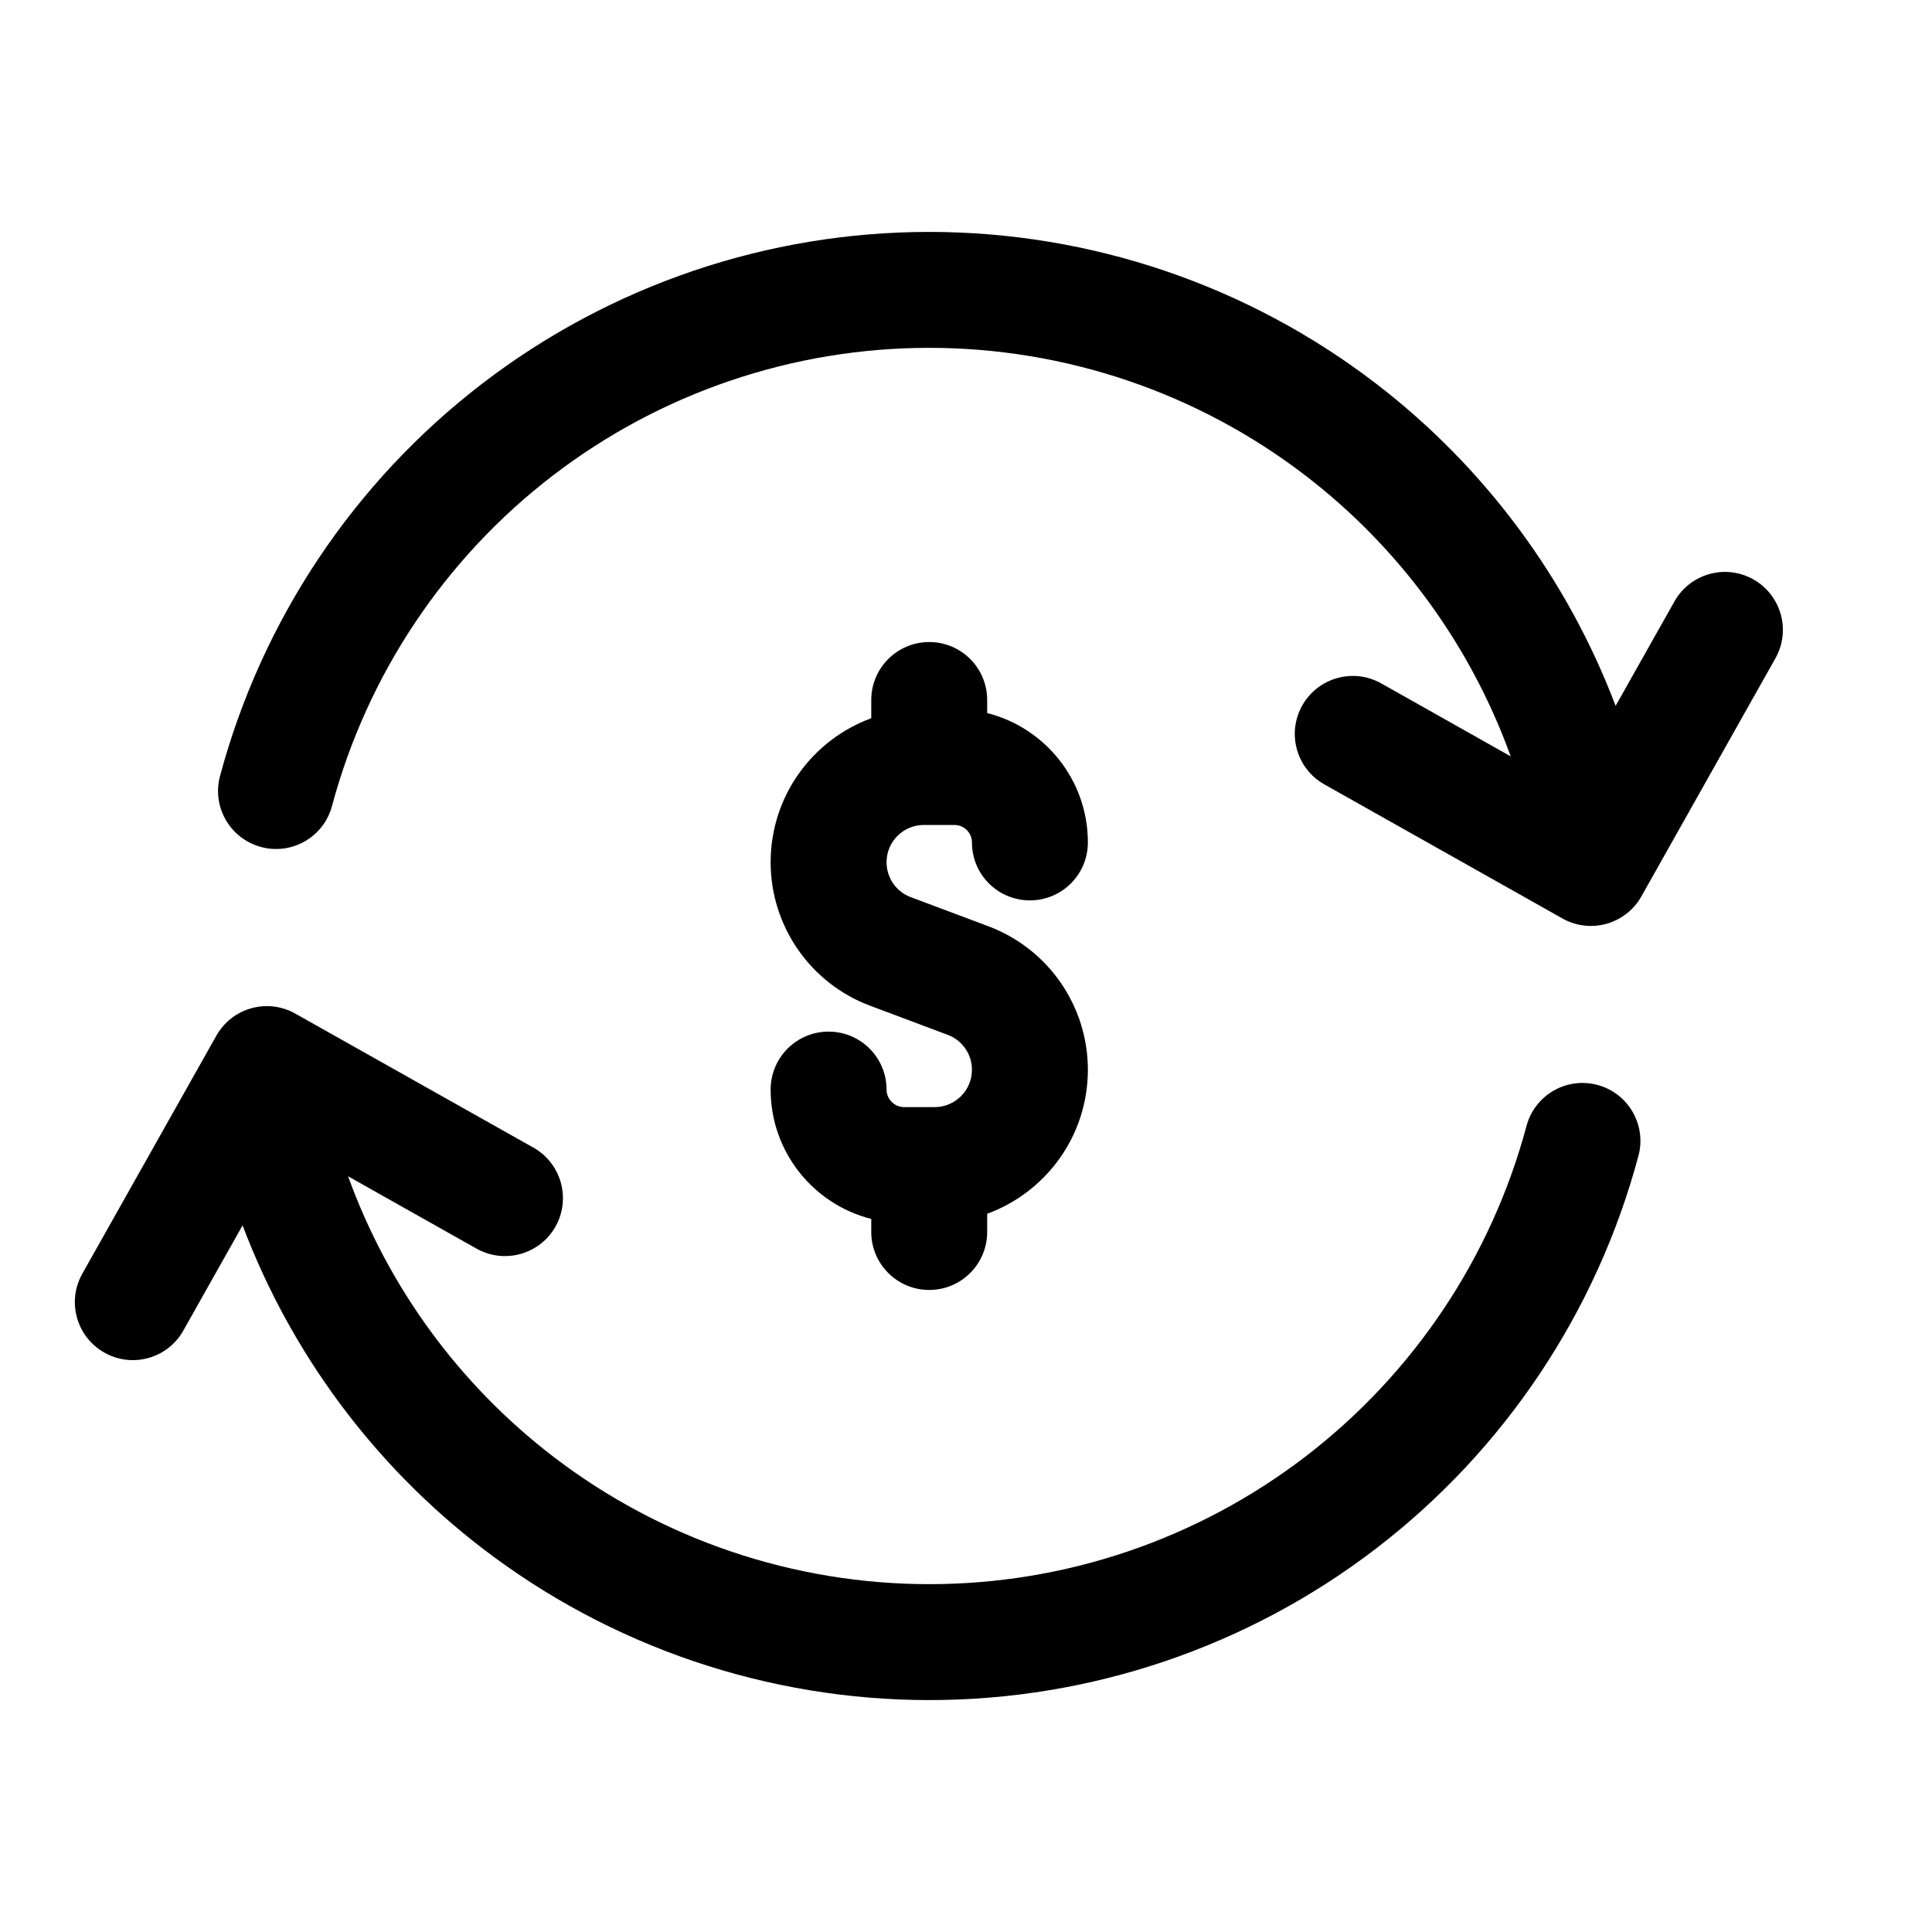 <svg width="80" height="80" viewBox="0 0 25 24" fill="none" xmlns="http://www.w3.org/2000/svg" transform="rotate(0 0 0)"><path d="M3.378 10.46C2.978 10.353 2.74 9.942 2.847 9.542C3.389 7.522 4.581 5.737 6.24 4.464C7.899 3.191 9.932 2.501 12.023 2.501C14.114 2.501 16.147 3.191 17.806 4.464C19.212 5.543 20.282 6.989 20.906 8.634L21.667 7.283C21.87 6.922 22.327 6.794 22.688 6.997C23.049 7.2 23.177 7.658 22.974 8.018L21.239 11.1C21.142 11.273 20.979 11.4 20.788 11.454C20.596 11.507 20.391 11.483 20.218 11.385L17.137 9.65C16.776 9.447 16.648 8.99 16.851 8.629C17.055 8.268 17.512 8.14 17.873 8.343L19.548 9.287C19.03 7.851 18.111 6.589 16.893 5.654C15.496 4.582 13.784 4.001 12.023 4.001C10.262 4.001 8.55 4.582 7.153 5.654C5.756 6.726 4.752 8.229 4.296 9.93C4.189 10.33 3.778 10.568 3.378 10.46Z" fill="#000000"/><path d="M20.671 13.539C21.071 13.646 21.309 14.058 21.201 14.458C20.66 16.478 19.468 18.263 17.809 19.536C16.15 20.809 14.117 21.499 12.026 21.499C9.935 21.499 7.902 20.809 6.243 19.536C4.834 18.455 3.762 17.005 3.139 15.356L2.372 16.718C2.169 17.079 1.712 17.207 1.351 17.003C0.99 16.8 0.862 16.343 1.065 15.982L2.8 12.901C2.898 12.728 3.06 12.6 3.252 12.547C3.443 12.493 3.648 12.518 3.821 12.616L6.902 14.35C7.263 14.553 7.391 15.011 7.188 15.372C6.984 15.733 6.527 15.86 6.166 15.657L4.504 14.721C5.022 16.153 5.94 17.413 7.156 18.346C8.553 19.418 10.265 19.999 12.026 19.999C13.787 19.999 15.498 19.418 16.895 18.346C18.293 17.273 19.297 15.771 19.753 14.07C19.86 13.669 20.271 13.432 20.671 13.539Z" fill="#000000"/><path d="M12.024 7.808C12.439 7.808 12.774 8.144 12.774 8.558V8.727C13.523 8.916 14.077 9.594 14.077 10.401C14.077 10.816 13.741 11.151 13.327 11.151C12.912 11.151 12.577 10.816 12.577 10.401C12.577 10.276 12.475 10.175 12.35 10.175H11.955C11.688 10.175 11.472 10.391 11.472 10.657C11.472 10.859 11.597 11.039 11.785 11.109L12.79 11.486C13.564 11.777 14.077 12.516 14.077 13.343C14.077 14.199 13.534 14.928 12.774 15.206V15.442C12.774 15.856 12.439 16.192 12.024 16.192C11.61 16.192 11.274 15.856 11.274 15.442V15.273C10.526 15.084 9.972 14.406 9.972 13.599C9.972 13.185 10.308 12.849 10.722 12.849C11.136 12.849 11.472 13.185 11.472 13.599C11.472 13.724 11.574 13.826 11.699 13.826H12.094C12.361 13.826 12.577 13.609 12.577 13.343C12.577 13.142 12.452 12.961 12.264 12.891L11.259 12.514C10.485 12.224 9.972 11.484 9.972 10.657C9.972 9.801 10.514 9.072 11.274 8.794V8.558C11.274 8.144 11.61 7.808 12.024 7.808Z" fill="#000000"/></svg>